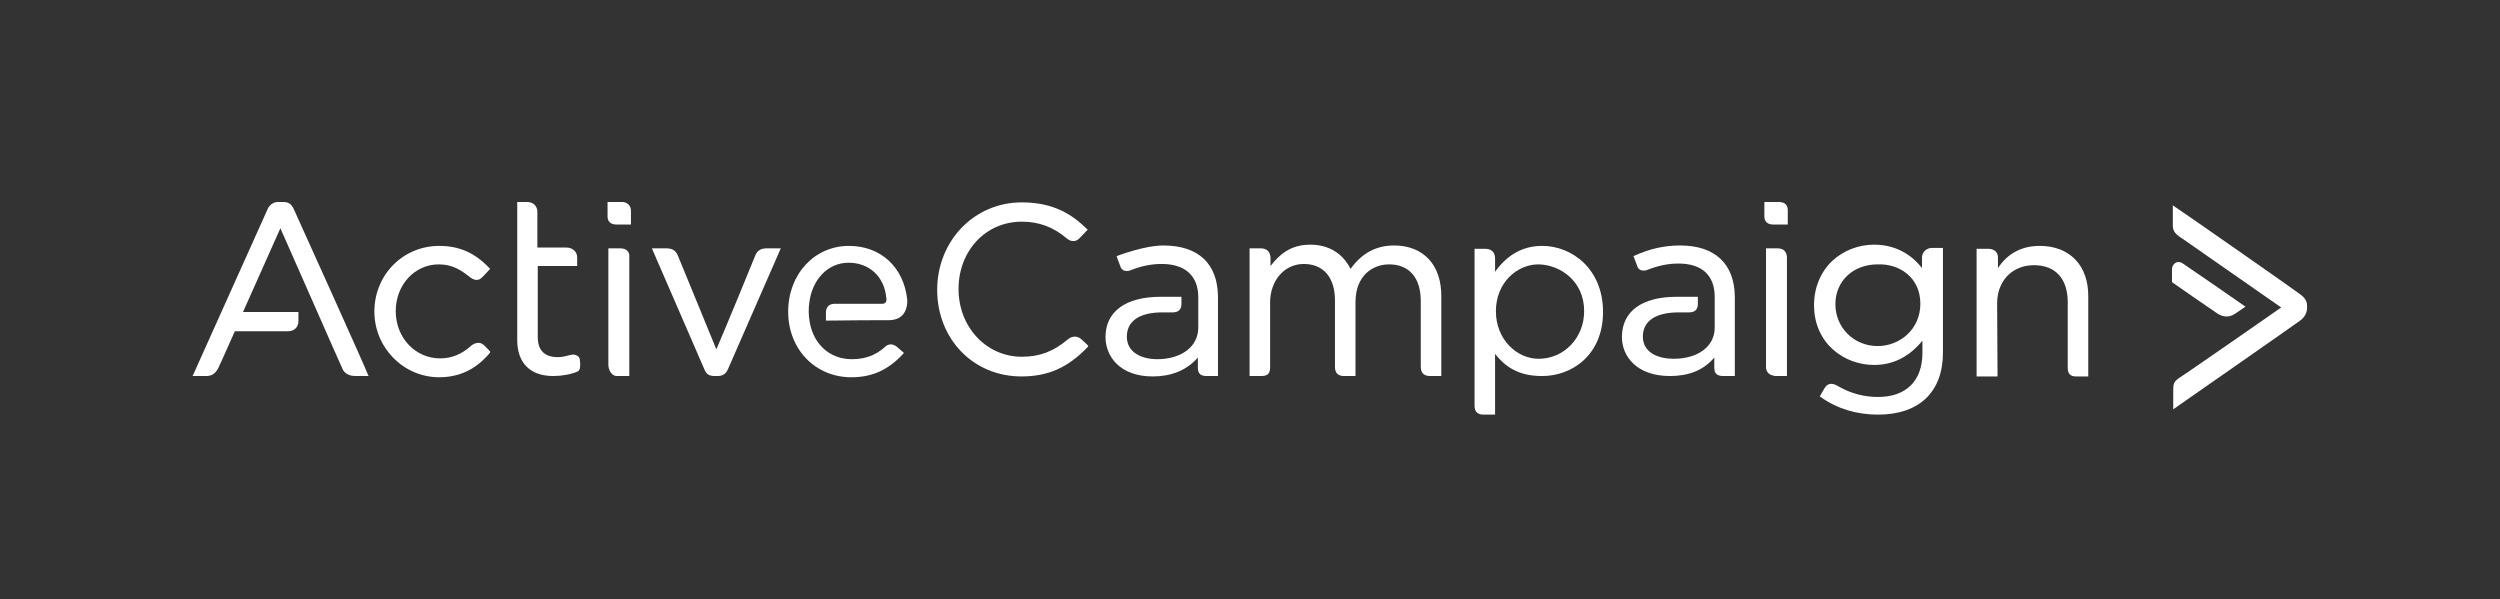 <?xml version="1.0" encoding="UTF-8"?><svg xmlns="http://www.w3.org/2000/svg" xmlns:xlink="http://www.w3.org/1999/xlink" version="1.1" id="Layer_1" x="0px" y="0px" width="100%" height="100%" viewBox="0 0 609 146" style="enable-background:new 0 0 609 146;" xml:space="preserve"><rect x="0" y="0" width="609" height="146" fill="#333333" stroke="none"/><style type="text/css"> .st0{fill:#FFFFFF;} </style><g xmlns:sketch="http://www.bohemiancoding.com/sketch/ns" id="white_2_"><g id="white_3_"><path class="st0" d="M433.3,49.2h-3.5v3.5c0,0.9,0.4,2,2.2,2h3.5v-3.5C435.5,50.4,435.2,49.2,433.3,49.2z"/><path class="st0" d="M433,60.5h-2.8v28.9c0,1.2,0.8,2,1.9,2.1v0.1h3.2v-29C435.2,61.3,434.5,60.5,433,60.5z"/><path class="st0" d="M263.6,82.8c-1.2-1.2-2.6-0.9-3.5-0.1c-3.6,3-6.9,4.2-11.2,4.2c-8.6,0-15.4-7.2-15.4-16.5S240.1,54,248.9,54 c4.2,0,7.7,1.3,11,4.1c0.8,0.7,2.1,1,3.1-0.1c0.9-0.9,1.8-1.9,1.8-1.9L265,56l-0.2-0.2c-3.5-3.4-7.9-6.5-15.9-6.5 c-11.6,0-20.6,9.4-20.6,21.3c0,12,8.8,21.1,20.5,21.1c6.5,0,11.3-2.1,16.2-7.2l0.1-0.2C265.1,84.2,264.7,83.8,263.6,82.8z"/><path class="st0" d="M339.6,59.8c-4.4,0-7.9,1.9-10.6,5.7c-1.2-2.4-4-5.9-9.8-5.9c-5,0-7.7,2.6-9.7,5.2v-1.9 c0-1.5-0.9-2.4-2.3-2.4h-2.8v31.1h2.8c1.4,0,2.2-0.4,2.2-2.1V73.7c0-5.4,3.5-9.4,8.2-9.4c4.8,0,7.6,3.3,7.6,8.9v16.2 c0,1.5,0.8,2.2,2.2,2.2h2.8v-18c0-6.4,4.1-9.2,8.2-9.2c4.9,0,7.7,3.3,7.7,8.9v15.8c0,1.3,0.3,2.5,2.3,2.5h2.7V72.3 C351.2,64.6,346.8,59.8,339.6,59.8z"/><path class="st0" d="M375.7,59.9c-4.6,0-8.4,2-11.5,6.3V63c0-1.6-0.9-2.4-2.5-2.4h-2.5v38.2c0,1.5,0.7,2.2,2.2,2.2h2.8V86.2 c3.1,4,6.8,5.4,11.5,5.4c7.2,0,14.8-5.1,14.8-15.6S382.9,59.9,375.7,59.9z M385.9,75.8c0,6.5-4.9,11.6-11.1,11.6 c-5.3,0-10.4-4.7-10.4-11.6s5.1-11.4,10.4-11.4C380,64.5,385.9,68.4,385.9,75.8z"/><path class="st0" d="M468.2,62.7v2.6c-2.1-2.7-5.8-5.7-11.7-5.7c-3.7,0-7.4,1.4-10.1,3.9c-2.9,2.7-4.5,6.6-4.5,10.8 c0,9.5,7.5,14.6,14.6,14.6c4.6,0,8.5-1.9,11.8-5.9v3c0,6.8-4,10.7-10.8,10.7c-3.3,0-6.5-0.8-9.5-2.5c-0.8-0.5-1.4-0.7-1.9-0.7 c-0.6,0-1.2,0.3-1.6,1c-0.8,1.3-1.1,1.9-1.1,1.9l-0.1,0.2l0.2,0.1c4.1,2.9,8.8,4.3,14,4.3c10,0,15.8-5.5,15.8-15.1V60.4h-2.8 C469.6,60.4,468.2,61.2,468.2,62.7z M467.8,74c0,6.2-5,10.3-10.4,10.3c-5.9,0-10.3-4.6-10.3-10.2c0-5.7,4.4-9.7,10.3-9.7 C462.6,64.2,467.8,67.5,467.8,74z"/><path class="st0" d="M496.9,59.9c-4.4,0-7.8,1.8-10.2,5.4v-2.6c0-1.5-1.2-2.1-2.4-2.1h-2.8v31.1h5.1l-0.1-17.8 c0-5.5,3.7-9.3,9-9.3c5.2,0,8.2,3.3,8.2,9v16c0,1.5,0.7,2.1,2,2.1h3V72.3C508.8,64.7,504.2,59.9,496.9,59.9z"/><path class="st0" d="M409.3,59.8c-3.9,0-7.4,0.8-11.2,2.5l-0.2,0.1l0.1,0.2c0,0,0.5,1.4,0.9,2.4s1.6,1.1,2.5,0.7 c2.6-1,4.9-1.5,7.5-1.5c5.7,0,8.8,2.9,8.8,8.1v7.5c0,4.7-4.2,7.6-10,7.6c-3.6,0-7.5-1.4-7.5-5.4c0-3.8,3.1-5.9,8.7-5.9h2.5 c1.5,0,2.2-0.7,2.2-2.1v-1.7h-5.2c-8.5,0-13.3,3.6-13.3,9.8c0,4.7,3.6,9.5,11.7,9.5c4.4,0,8.1-1.3,10.8-4.5v2.5c0,1.4,0.7,2,2.2,2 h2.8V72.2C422.5,64.3,417.8,59.8,409.3,59.8z"/><path class="st0" d="M283.4,59.8c-4.8,0-11.4,2.6-11.4,2.6s0.6,1.7,1,2.7s1.6,1.1,2.5,0.7c2.6-1,4.9-1.5,7.5-1.5 c5.7,0,8.9,2.9,8.9,8.1v7.4c0,4.7-4.2,7.7-10,7.7c-3.6,0-7.4-1.5-7.4-5.5c0-3.8,3.1-5.9,8.6-5.9h2.5c1.5,0,2.2-0.7,2.2-2.1v-1.7 h-5.1c-8.5,0-13.4,3.6-13.4,9.8c0,4.7,3.5,9.6,11.5,9.6c4.4,0,8.2-1.4,11-4.6v2.5c0,1.4,0.7,2,2.1,2h2.8V72.2 C296.6,64.2,291.9,59.8,283.4,59.8z"/><path class="st0" d="M560.2,71.6c-0.7-0.6-29.2-20.5-30.5-21.3l-0.4-0.3v4.9c0,1.6,0.8,2.1,1.8,2.9l0.2,0.1 c1.4,1,21.7,15.1,24.4,17c-2.7,1.9-23.3,16.2-24.6,17c-1.6,1-1.7,1.7-1.7,3.1v4.7c0,0,30.3-21.1,30.9-21.6l0,0 c1.4-1,1.7-2.3,1.7-3.1v-0.6C562,73.4,561.4,72.4,560.2,71.6z"/><path class="st0" d="M542.4,77.1c0.8,0,1.6-0.3,2.4-0.9c1-0.7,1.9-1.3,1.9-1.3l0.3-0.2l-0.3-0.2c-0.1-0.1-13.4-9.3-14.8-10.2 c-0.6-0.5-1.4-0.6-1.9-0.3c-0.5,0.3-0.9,0.8-0.9,1.6v3.1l0.1,0.1c0.1,0.1,9.2,6.4,11,7.6C541,76.9,541.7,77.1,542.4,77.1z"/><path class="st0" d="M117.9,84.1c-1.1-1.1-2.5-0.4-3.1,0.1c-2.3,2.1-4.8,3.1-7.6,3.1c-6,0-10.8-5-10.8-11.5 c0-6.4,4.6-11.4,10.5-11.4c3.4,0,5.5,1.5,7.3,2.9c1.3,1.1,2.4,1.2,3.3,0.2c0.8-0.8,1.7-1.8,1.7-1.8l0.2-0.2l-0.2-0.2 c-3.5-3.7-7.3-5.4-12.2-5.4c-8.8,0-15.8,7-15.8,16c0,8.8,7.1,16,15.8,16c6.4,0,10.1-3.3,12.4-6l0-0.1 C119.5,85.6,118.9,85.1,117.9,84.1z"/><path class="st0" d="M151.5,49.2H148v3.5c0,0.9,0.4,2,2.2,2h3.5v-3.1C153.8,50.2,152.9,49.2,151.5,49.2z"/><path class="st0" d="M151.1,60.5h-2.9v28.4c0,1.2,0.8,2.6,1.9,2.7h3.2v-29C153.4,61.3,152.6,60.5,151.1,60.5z"/><path class="st0" d="M184,62.2c-0.4,1.1-8,19.5-9.5,22.9c-1.4-3.5-9-21.9-9.4-22.9c-0.5-1.2-1.4-1.7-2.7-1.7h-3.6 c0,0,12.3,28.4,12.8,29.5c0.5,1.3,1.3,1.6,2.6,1.6h0.6c1.2,0,2-0.5,2.5-1.6s12.9-29.5,12.9-29.5h-3.5 C185.4,60.5,184.5,61,184,62.2z"/><path class="st0" d="M215,74h-11.7c-1.3,0-2.1,0.8-2.1,2.1v2h0.3c5.6-0.1,12.1-0.1,14.8-0.1c1.6,0,2.8-0.4,3.6-1.3 c0.8-0.9,1.2-2.3,1.1-3.8c-0.9-7.9-6.5-13-14.2-13c-8.4,0-14.8,6.9-14.8,16c0,9.2,6.6,16,15.4,16c5.1,0,9-1.8,12.6-5.7l0.2-0.2 l-0.2-0.2c0,0-0.7-0.6-1.5-1.3c-1.2-1-2.3-0.6-2.9,0c-2.2,2-4.8,3-8.1,3c-5.6,0-9.8-4-10.4-10.1c0,0-0.1-0.7-0.1-1.6 c0-1,0.1-1.7,0.1-1.7c0.6-5.9,4.5-10.1,9.6-10.1s8.7,3.4,9.2,8.5c0.1,0.5,0,0.9-0.1,1.1C215.5,73.9,215.3,74,215,74z"/><path class="st0" d="M71.5,50.8L71.5,50.8c-0.6-1.2-1.3-1.6-2.6-1.6h-1.2c-1,0-1.9,0.6-2.4,1.5c-0.4,0.9-18,40.1-18.2,40.5 l-0.2,0.4h3.3c1.4,0,2.3-0.6,3-2c0.6-1.2,3.5-7.8,4-8.9h12.9c1.6,0,2.6-1,2.6-2.5V76H59.2l9.1-20.4c1.9,4.2,14.6,33.2,15.2,34.4 c0.8,1.6,2.7,1.6,3.3,1.6h3l-0.2-0.4C89.6,90.8,72.1,52.1,71.5,50.8z"/><path class="st0" d="M140.7,86.7c-0.7-0.4-1.2-0.4-1.9-0.2c-1.1,0.3-1.9,0.5-2.9,0.5c-3.2,0-4.9-1.6-4.9-4.9V64.8h9.6v-2.1 c0-1.6-1.4-2.4-2.6-2.4h-7.1v-8.7c0-1.4-1-2.4-2.5-2.4H126v33.6c0,5.6,3.1,8.8,8.8,8.8c2,0,4.3-0.4,5.9-1.1 c0.2-0.1,0.4-0.3,0.5-0.6c0.1-0.3,0.2-0.9,0.1-1.8C141.2,87.2,141.2,87.1,140.7,86.7z"/></g></g></svg>
